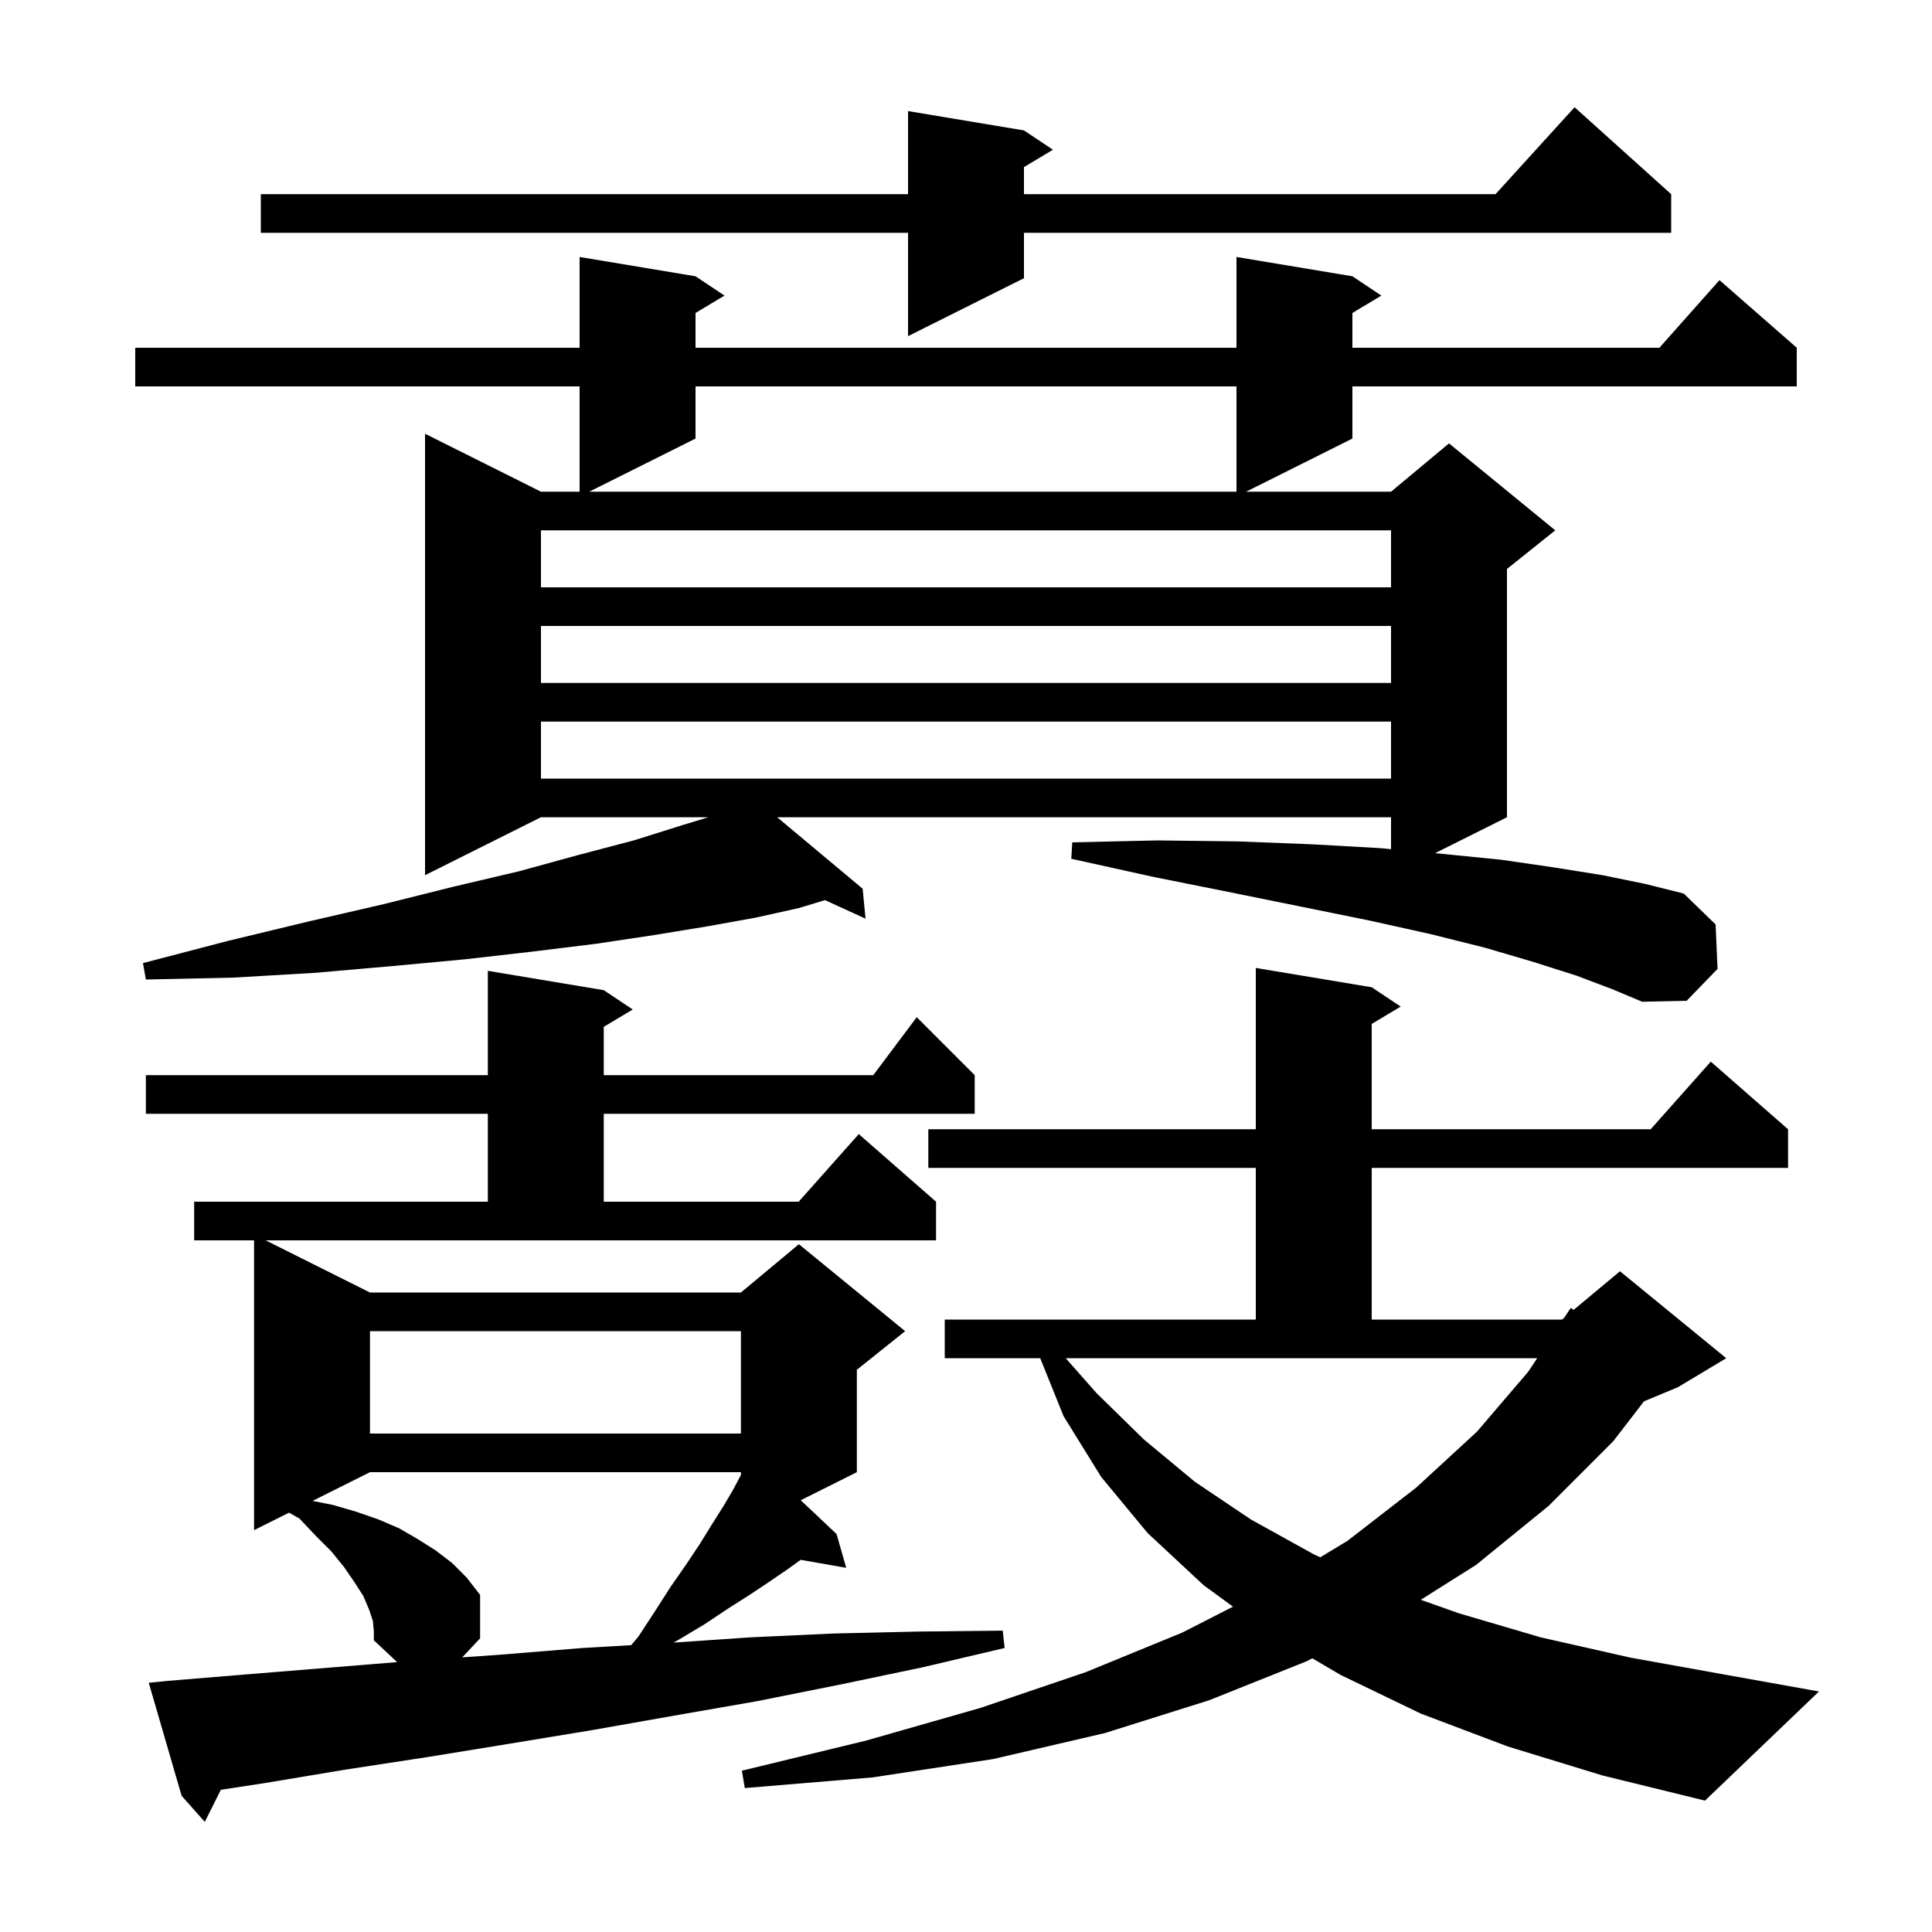 <svg xmlns="http://www.w3.org/2000/svg" xmlns:xlink="http://www.w3.org/1999/xlink" version="1.1" baseProfile="full" viewBox="0 0 200 200" width="200" height="200"><g fill="currentColor"><path d="M 38.3 133.8 L 76.7 133.8 L 82.7 128.8 L 93.7 137.8 L 88.7 141.8 L 88.7 152.4 L 82.891 155.304 L 86.6 158.8 L 87.6 162.3 L 82.884 161.473 L 81.6 162.4 L 79.7 163.7 L 77.6 165.1 L 75.4 166.5 L 73.0 168.1 L 70.5 169.6 L 69.725 170.043 L 77.6 169.5 L 86.3 169.1 L 95.0 168.9 L 103.8 168.8 L 104.0 170.6 L 95.5 172.6 L 86.9 174.4 L 78.4 176.1 L 69.8 177.6 L 61.3 179.1 L 52.8 180.5 L 44.2 181.9 L 35.7 183.2 L 27.3 184.6 L 22.861 185.279 L 21.2 188.6 L 18.8 185.9 L 15.4 174.2 L 17.4 174.0 L 25.9 173.3 L 41.108 172.062 L 38.7 169.8 L 38.7 168.9 L 38.6 167.8 L 38.2 166.6 L 37.6 165.2 L 36.7 163.8 L 35.6 162.2 L 34.3 160.6 L 32.7 159.0 L 31.0 157.2 L 29.92 156.59 L 26.3 158.4 L 26.3 128.4 L 20.1 128.4 L 20.1 124.4 L 50.5 124.4 L 50.5 115.3 L 15.1 115.3 L 15.1 111.3 L 50.5 111.3 L 50.5 100.5 L 62.5 102.5 L 65.5 104.5 L 62.5 106.3 L 62.5 111.3 L 90.4 111.3 L 94.9 105.3 L 100.9 111.3 L 100.9 115.3 L 62.5 115.3 L 62.5 124.4 L 82.678 124.4 L 88.9 117.4 L 96.9 124.4 L 96.9 128.4 L 27.5 128.4 Z M 156.1 180.8 L 147.1 177.4 L 138.8 173.4 L 135.849 171.669 L 135.2 172.0 L 125.2 176.0 L 114.4 179.4 L 102.8 182.1 L 90.3 184.0 L 77.1 185.1 L 76.8 183.3 L 89.6 180.2 L 101.5 176.8 L 112.4 173.1 L 122.4 169.0 L 127.639 166.322 L 124.6 164.1 L 118.8 158.7 L 114.0 152.9 L 110.1 146.6 L 107.682 140.6 L 97.8 140.6 L 97.8 136.6 L 130.0 136.6 L 130.0 120.9 L 96.1 120.9 L 96.1 116.9 L 130.0 116.9 L 130.0 100.2 L 142.0 102.2 L 145.0 104.2 L 142.0 106.0 L 142.0 116.9 L 170.878 116.9 L 177.1 109.9 L 185.1 116.9 L 185.1 120.9 L 142.0 120.9 L 142.0 136.6 L 161.7 136.6 L 161.925 136.412 L 162.6 135.4 L 162.907 135.594 L 167.7 131.6 L 178.7 140.6 L 173.7 143.6 L 170.186 145.064 L 167.0 149.2 L 160.3 155.9 L 152.8 162.0 L 147.078 165.61 L 151.0 167.0 L 159.5 169.5 L 168.8 171.6 L 178.8 173.4 L 188.3 175.1 L 176.5 186.4 L 165.9 183.8 Z M 38.3 152.4 L 32.357 155.371 L 34.5 155.8 L 36.9 156.5 L 39.2 157.3 L 41.3 158.2 L 43.2 159.3 L 45.1 160.5 L 46.8 161.8 L 48.3 163.3 L 49.7 165.1 L 49.7 169.6 L 47.851 171.569 L 51.7 171.3 L 60.3 170.6 L 65.338 170.307 L 66.1 169.4 L 67.8 166.8 L 69.4 164.3 L 71.0 162.0 L 72.4 159.9 L 73.7 157.8 L 74.9 155.9 L 75.9 154.2 L 76.7 152.689 L 76.7 152.4 Z M 113.5 144.2 L 118.4 149.0 L 123.7 153.4 L 129.5 157.3 L 136.0 160.9 L 136.671 161.212 L 139.5 159.5 L 146.6 154.0 L 152.9 148.2 L 158.2 142.0 L 159.133 140.6 L 110.324 140.6 Z M 38.3 137.8 L 38.3 148.4 L 76.7 148.4 L 76.7 137.8 Z M 163.2 101.0 L 158.8 99.6 L 153.7 98.1 L 148.1 96.7 L 141.8 95.3 L 134.9 93.9 L 127.5 92.4 L 119.5 90.8 L 110.9 88.9 L 111.0 87.2 L 119.8 87.0 L 128.1 87.1 L 135.8 87.4 L 142.9 87.8 L 144.0 87.902 L 144.0 84.6 L 80.452 84.6 L 89.3 92.0 L 89.6 95.1 L 85.402 93.181 L 82.7 94.0 L 78.2 95.0 L 73.2 95.9 L 67.7 96.8 L 61.7 97.7 L 55.2 98.5 L 48.2 99.3 L 40.7 100.0 L 32.7 100.7 L 24.2 101.2 L 15.1 101.4 L 14.8 99.7 L 23.6 97.4 L 31.9 95.4 L 39.7 93.6 L 46.9 91.8 L 53.7 90.2 L 59.9 88.5 L 65.6 87.0 L 70.7 85.4 L 73.329 84.6 L 56.0 84.6 L 44.0 90.6 L 44.0 44.9 L 56.0 50.9 L 60.0 50.9 L 60.0 40.0 L 14.0 40.0 L 14.0 36.0 L 60.0 36.0 L 60.0 26.6 L 72.0 28.6 L 75.0 30.6 L 72.0 32.4 L 72.0 36.0 L 128.0 36.0 L 128.0 26.6 L 140.0 28.6 L 143.0 30.6 L 140.0 32.4 L 140.0 36.0 L 171.778 36.0 L 178.0 29.0 L 186.0 36.0 L 186.0 40.0 L 140.0 40.0 L 140.0 45.4 L 129.0 50.9 L 144.0 50.9 L 150.0 45.9 L 161.0 54.9 L 156.0 58.9 L 156.0 84.6 L 148.556 88.322 L 149.4 88.4 L 155.4 89.0 L 160.9 89.8 L 165.9 90.6 L 170.3 91.5 L 174.3 92.5 L 177.6 95.7 L 177.8 100.3 L 174.6 103.6 L 170.0 103.7 L 166.9 102.4 Z M 56.0 74.7 L 56.0 80.6 L 144.0 80.6 L 144.0 74.7 Z M 56.0 64.8 L 56.0 70.7 L 144.0 70.7 L 144.0 64.8 Z M 56.0 54.9 L 56.0 60.8 L 144.0 60.8 L 144.0 54.9 Z M 72.0 40.0 L 72.0 45.4 L 61.0 50.9 L 128.0 50.9 L 128.0 40.0 Z M 173.0 20.1 L 173.0 24.1 L 106.0 24.1 L 106.0 28.8 L 94.0 34.8 L 94.0 24.1 L 27.0 24.1 L 27.0 20.1 L 94.0 20.1 L 94.0 11.5 L 106.0 13.5 L 109.0 15.5 L 106.0 17.3 L 106.0 20.1 L 154.818 20.1 L 163.0 11.1 Z "/></g></svg>
